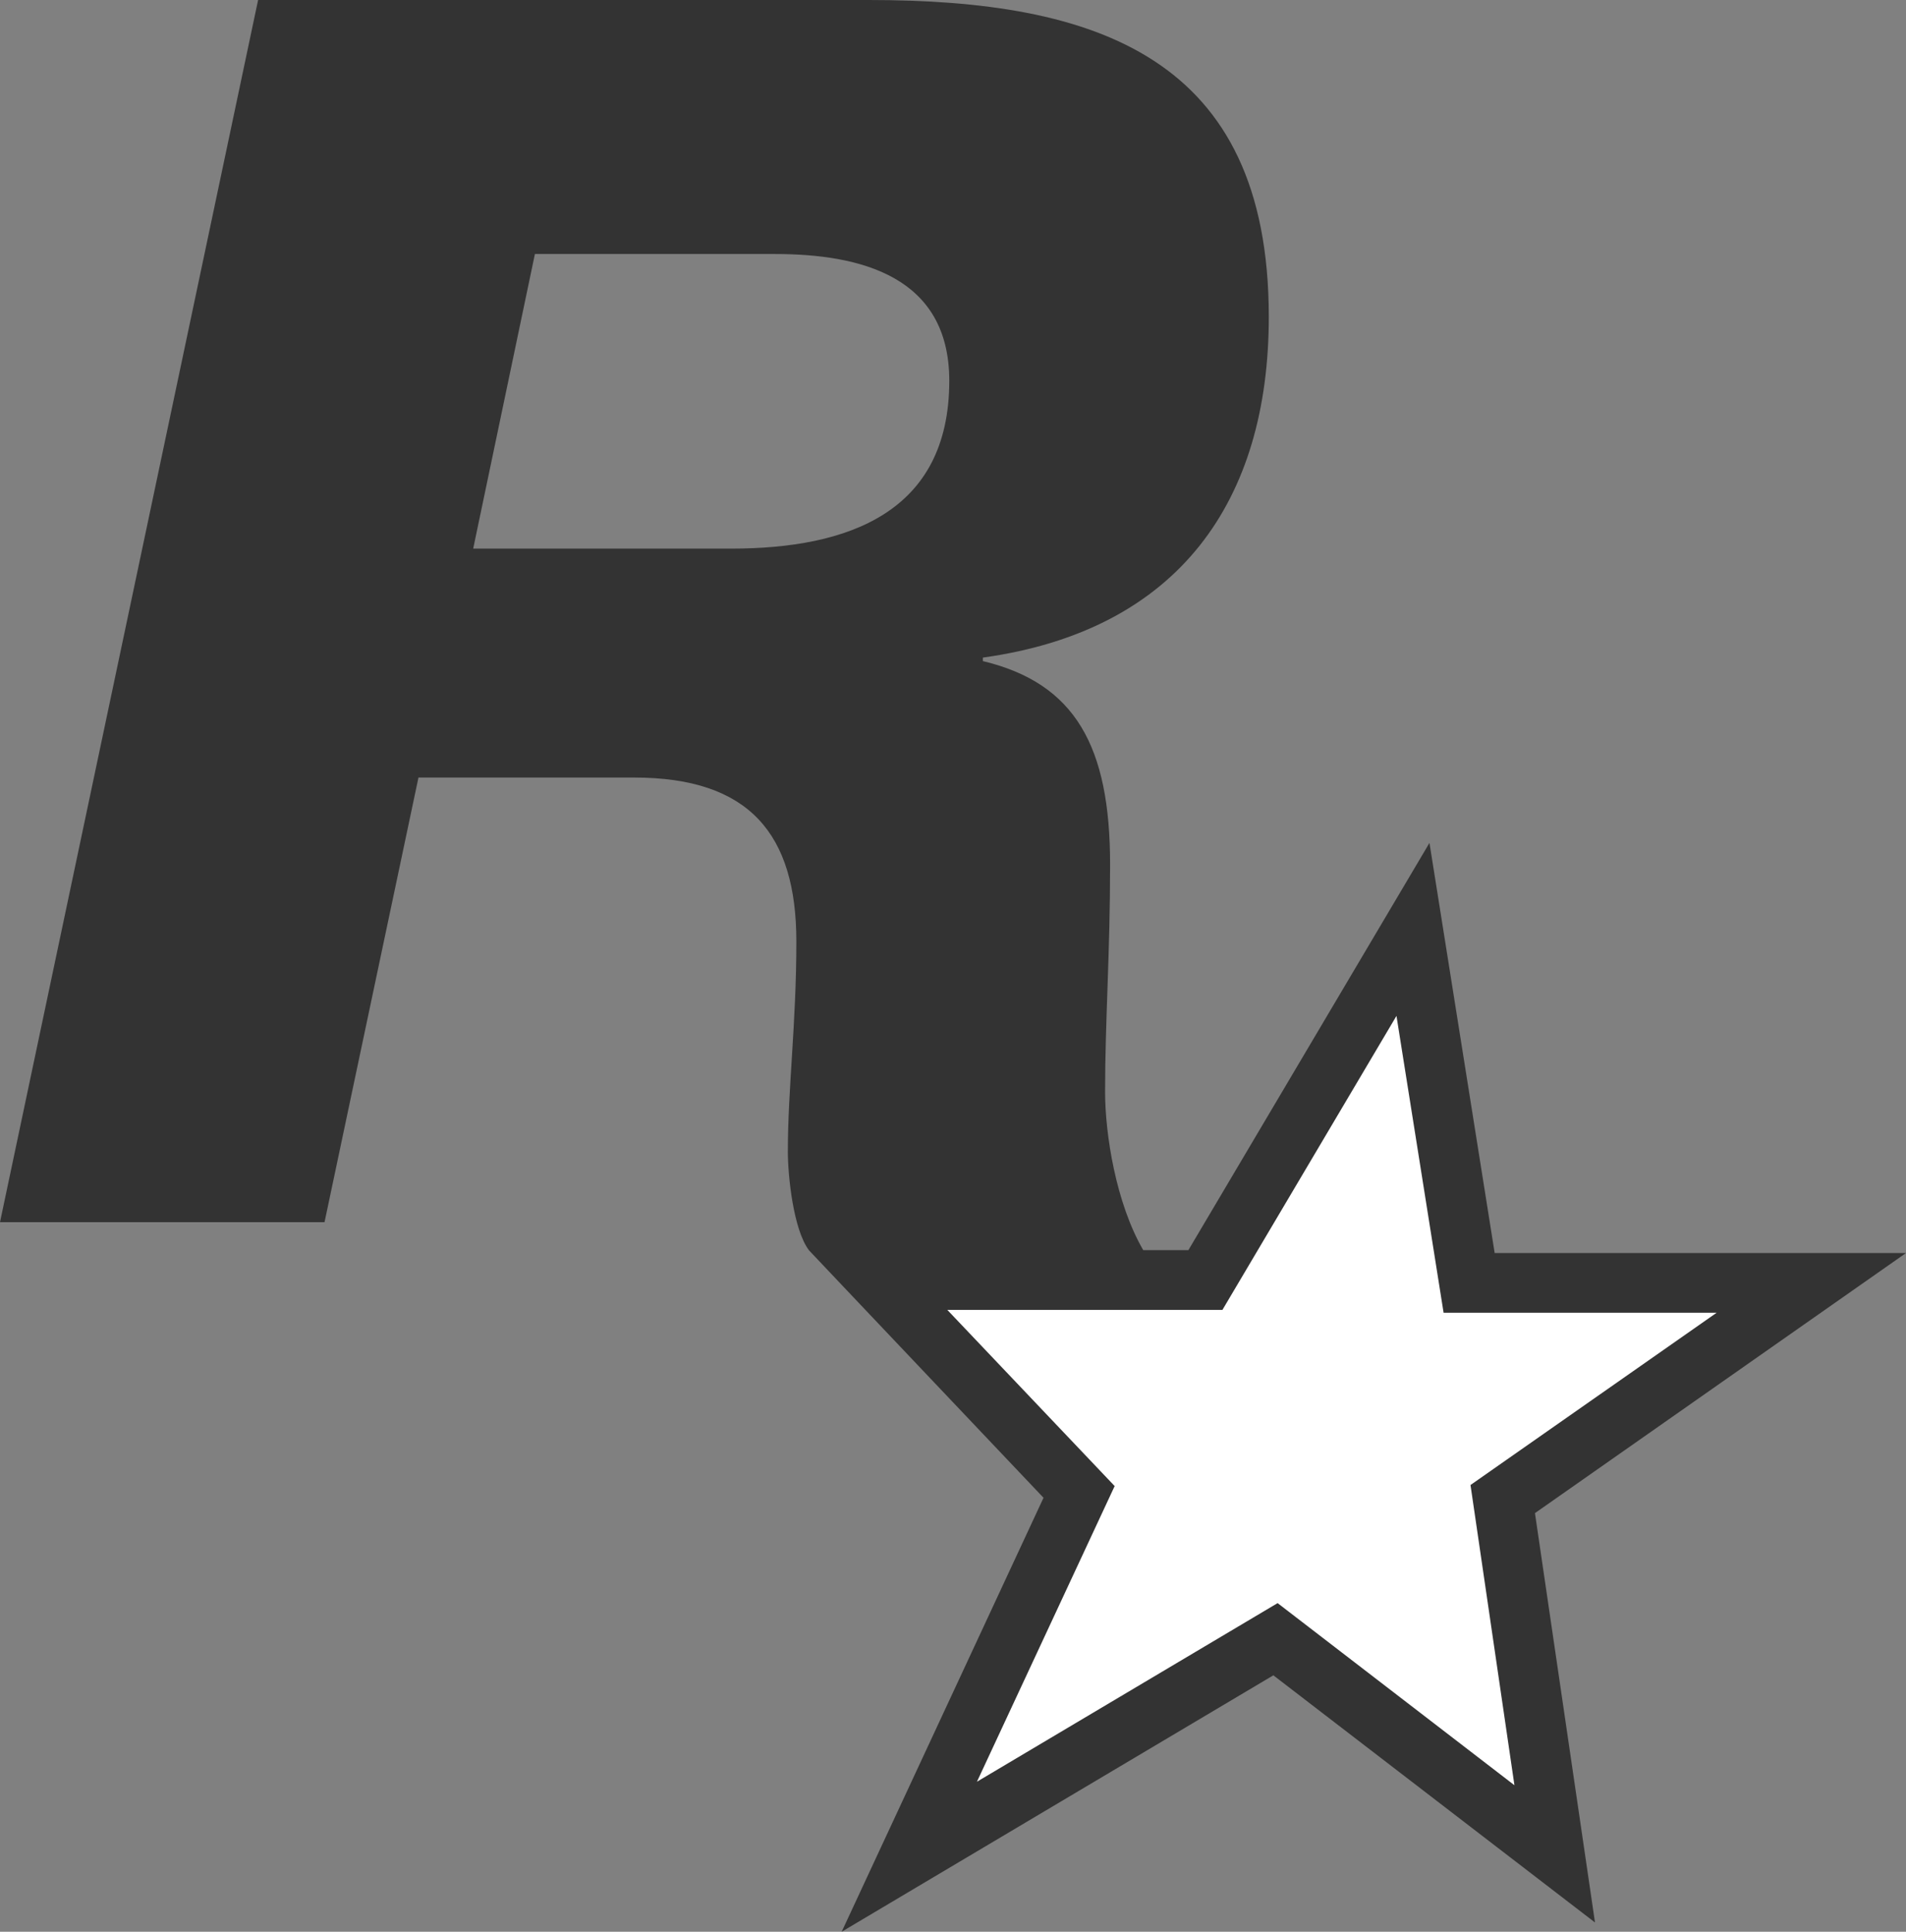 <svg xmlns="http://www.w3.org/2000/svg" viewBox="0 0 125.39 127.08" fill="#333333"><rect x="0" y="0" width="125.39" height="127.08" fill="#808080" stroke="none"/><path d="M125.39 82.43H98.33l-4.29-26.98-15.86 26.79h-2.97c-1.8-3.1-2.51-7.64-2.51-10.42 0-4.61.33-9.1.33-14.95 0-7.76-2.28-11.92-8.37-13.38v-.23c12.94-1.8 18.81-10.36 18.81-22.42C83.47 3.71 72.08 0 57.15 0H16.98L0 80.4h21.35l6.18-29.25h14.19c7.57 0 10.67 3.71 10.67 10.79 0 5.39-.56 9.66-.56 13.82 0 1.54.35 5.11 1.39 6.49-.01 0 15.43 16.28 15.43 16.28l-13.28 28.55 28.4-16.87 21.16 16.26-3.95-26.93 24.41-17.11zM48.1 36.09H31.13l4.06-19.38h15.79c5.62 0 11.47 1.46 11.47 8.34 0 8.67-6.66 11.04-14.35 11.04z"/><path fill="#FFF" d="M112.93 86.36H94.97l-3.1-19.53-11.45 19.34h-18.1l11.01 11.59-9.06 19.45 19.78-11.75 15.58 11.98-2.89-19.75z"/></svg>